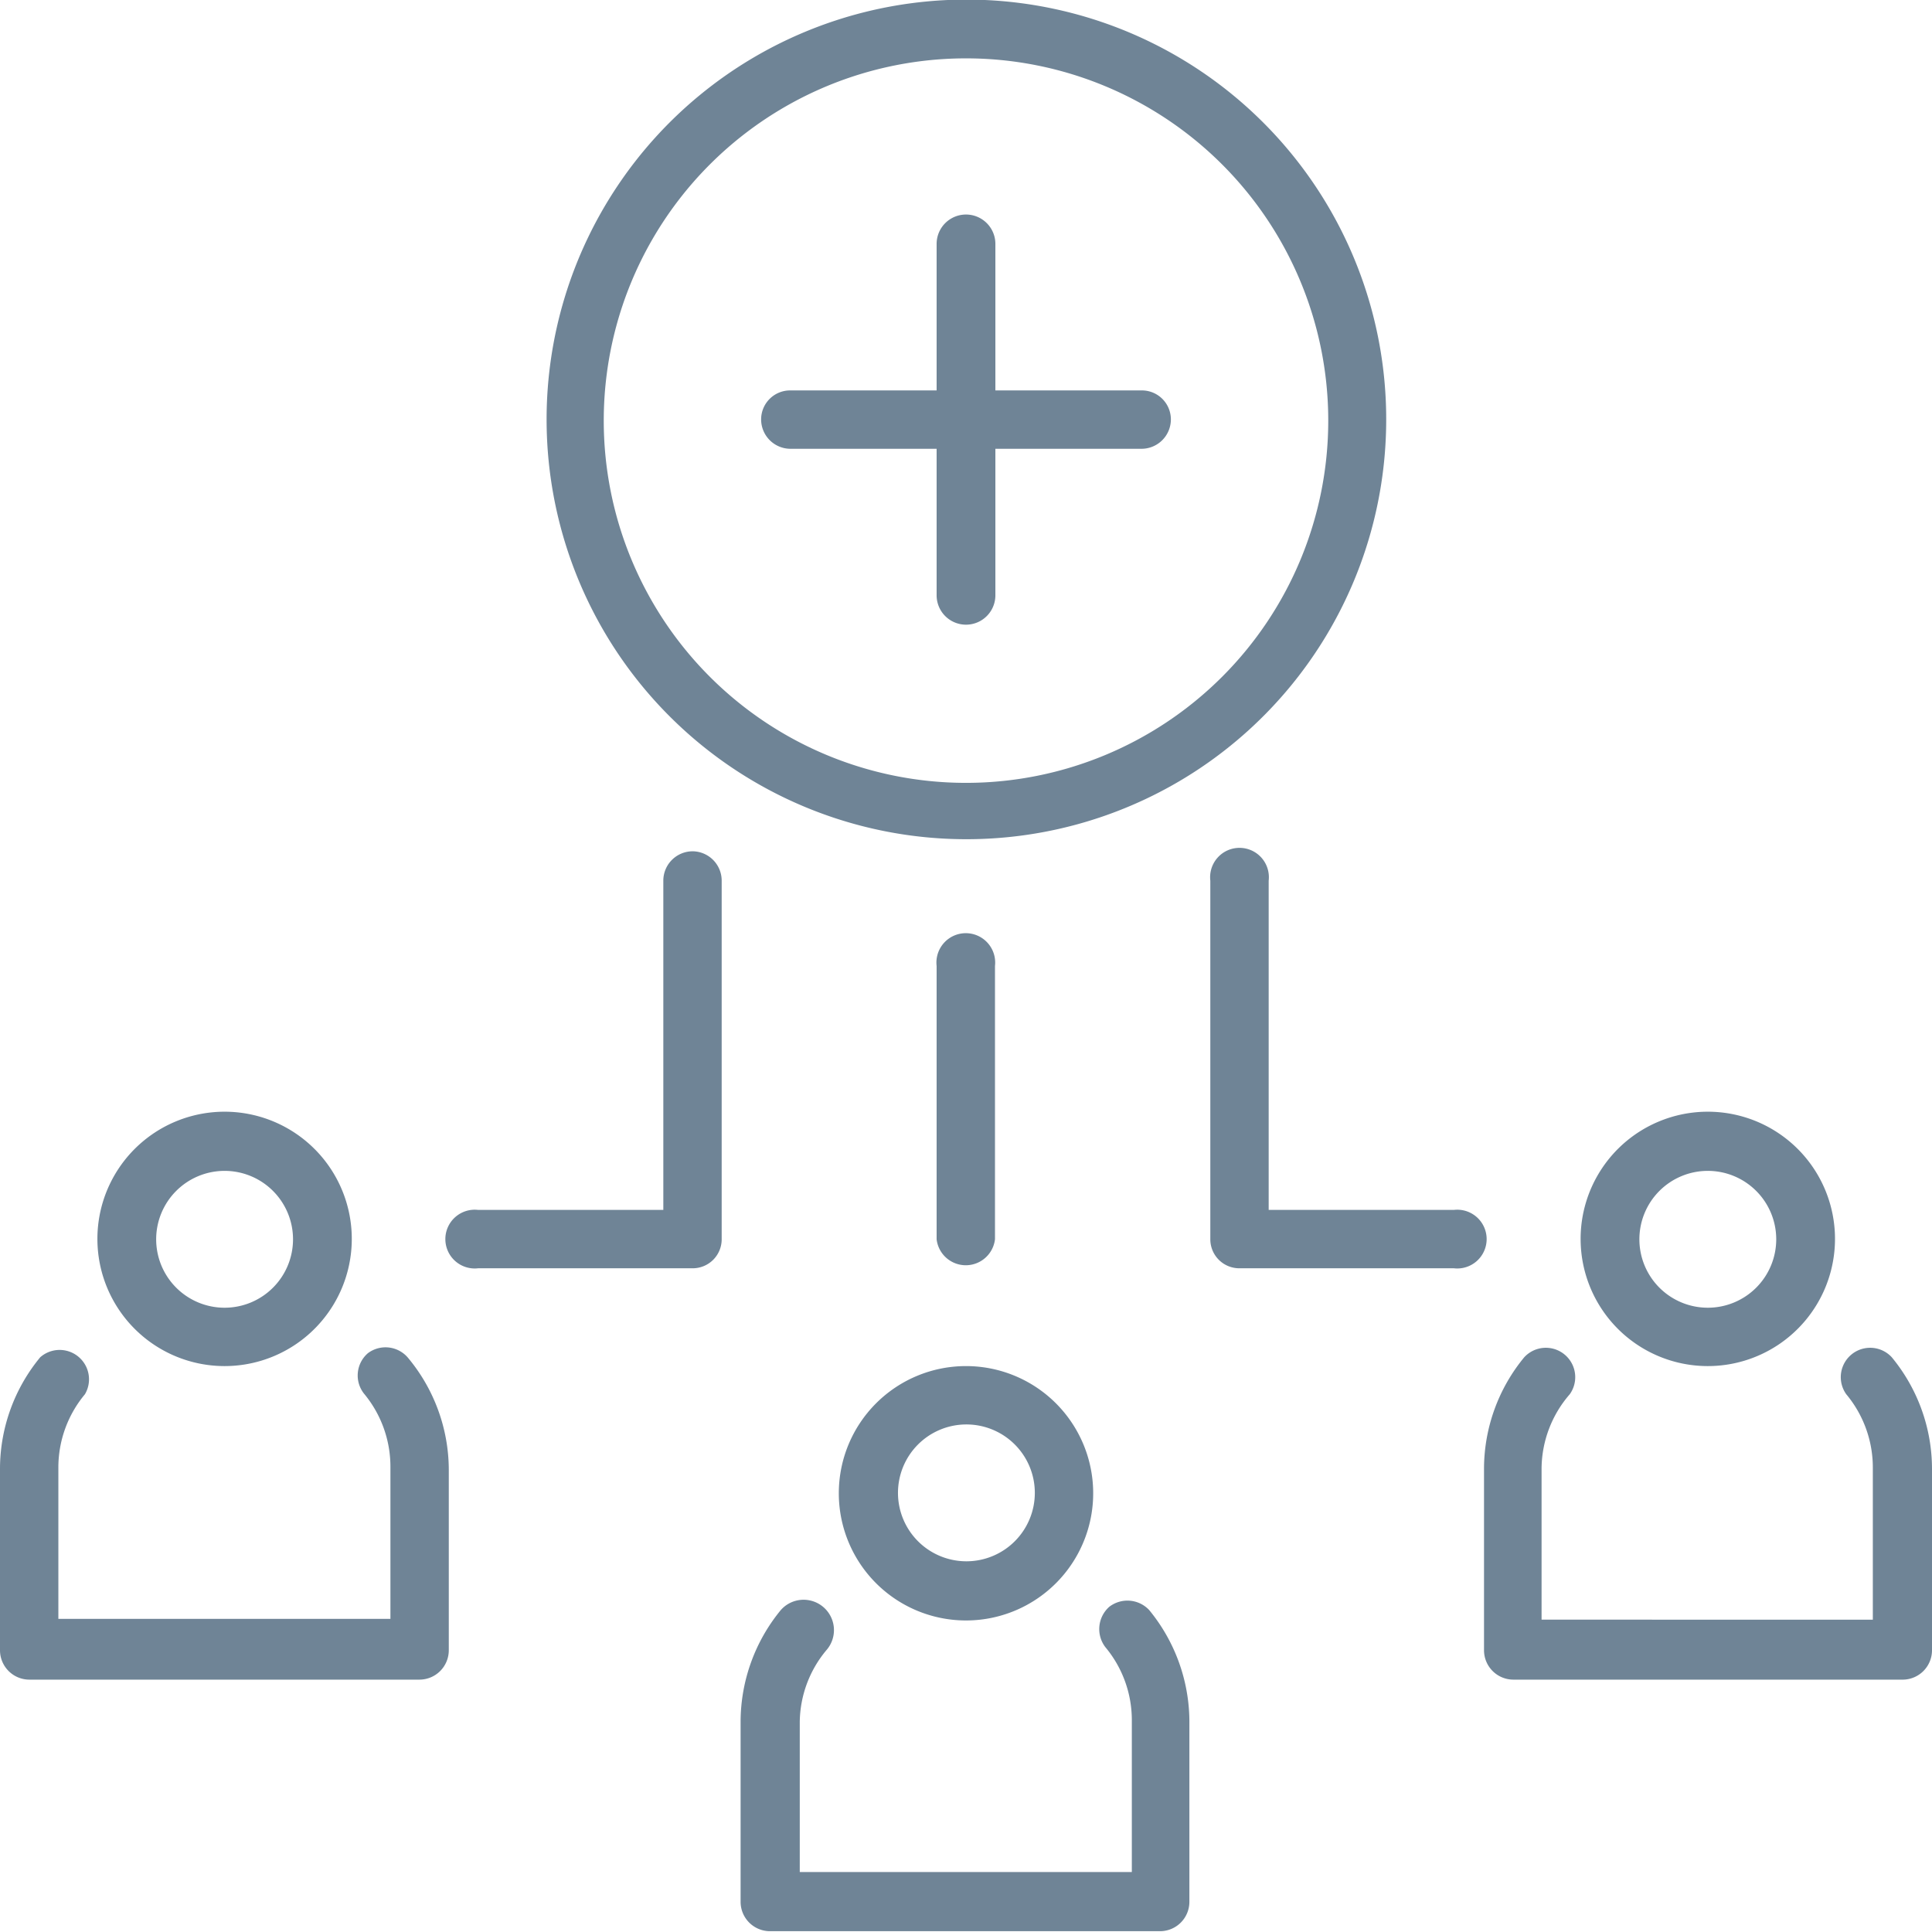 <svg xmlns="http://www.w3.org/2000/svg" viewBox="0 0 48 48"><defs><style>.cls-1{fill:#6f8496;}</style></defs><title>Asset 43</title><g id="Layer_2" data-name="Layer 2"><g id="Layer_10" data-name="Layer 10"><path class="cls-1" d="M19.64,11.15h3.63v3.64a.73.73,0,0,0,1.46,0V11.15h3.63a.73.73,0,0,0,.73-.73.72.72,0,0,0-.73-.72H24.73V6.06a.73.73,0,0,0-1.46,0V9.7H19.64a.72.72,0,0,0-.73.72A.73.73,0,0,0,19.64,11.15Z"/><path class="cls-1" d="M24,20.85A10.43,10.43,0,1,0,13.58,10.42,10.43,10.43,0,0,0,24,20.85Zm0-19.4a9,9,0,1,1-9,9A9,9,0,0,1,24,1.45Z"/><path class="cls-1" d="M27.56,39.92a.74.74,0,0,0-.1,1,2.83,2.83,0,0,1,.66,1.82v3.77H19.87V42.77A2.83,2.83,0,0,1,20.53,41,.73.73,0,1,0,19.4,40a4.38,4.38,0,0,0-1,2.75v4.5a.73.73,0,0,0,.73.73h9.69a.73.73,0,0,0,.73-.73v-4.5a4.38,4.38,0,0,0-1-2.75A.74.74,0,0,0,27.56,39.92Z"/><path class="cls-1" d="M20.84,37.09A3.16,3.16,0,1,0,24,33.94,3.16,3.16,0,0,0,20.84,37.09ZM24,35.39a1.7,1.7,0,1,1-1.69,1.7A1.7,1.7,0,0,1,24,35.39Z"/><path class="cls-1" d="M24.72,30.79V24a.73.73,0,1,0-1.45,0v6.79a.73.73,0,0,0,1.45,0Z"/><path class="cls-1" d="M9.14,33.62a.73.73,0,0,0-.1,1,2.84,2.84,0,0,1,.66,1.83v3.77H1.45V36.47a2.84,2.84,0,0,1,.66-1.83A.73.73,0,0,0,1,33.72a4.36,4.36,0,0,0-1,2.75V41a.73.73,0,0,0,.73.73h9.69a.73.73,0,0,0,.73-.73v-4.5a4.36,4.36,0,0,0-1-2.75A.73.73,0,0,0,9.14,33.62Z"/><path class="cls-1" d="M5.58,33.94a3.16,3.16,0,1,0-3.16-3.15A3.16,3.16,0,0,0,5.58,33.94Zm0-4.85a1.7,1.7,0,1,1-1.7,1.7A1.7,1.7,0,0,1,5.58,29.09Z"/><path class="cls-1" d="M47,33.72a.73.73,0,0,0-1.13.92,2.84,2.84,0,0,1,.66,1.83v3.77H38.3V36.47A2.84,2.84,0,0,1,39,34.64a.73.73,0,0,0-1.13-.92,4.36,4.36,0,0,0-1,2.75V41a.73.73,0,0,0,.73.73h9.69A.73.73,0,0,0,48,41v-4.5A4.36,4.36,0,0,0,47,33.72Z"/><path class="cls-1" d="M42.42,33.94a3.16,3.16,0,1,0-3.15-3.15A3.16,3.16,0,0,0,42.42,33.94Zm0-4.85a1.7,1.7,0,1,1-1.69,1.7A1.7,1.7,0,0,1,42.42,29.09Z"/><path class="cls-1" d="M17.21,21.15a.73.73,0,0,0-.73.73v8.18h-4.6a.73.73,0,1,0,0,1.45h5.33a.72.72,0,0,0,.72-.72V21.88A.73.73,0,0,0,17.21,21.15Z"/><path class="cls-1" d="M36.12,30.06h-4.6V21.88a.73.73,0,1,0-1.45,0v8.91a.72.72,0,0,0,.72.72h5.33a.73.73,0,1,0,0-1.45Z"/></g></g></svg>
